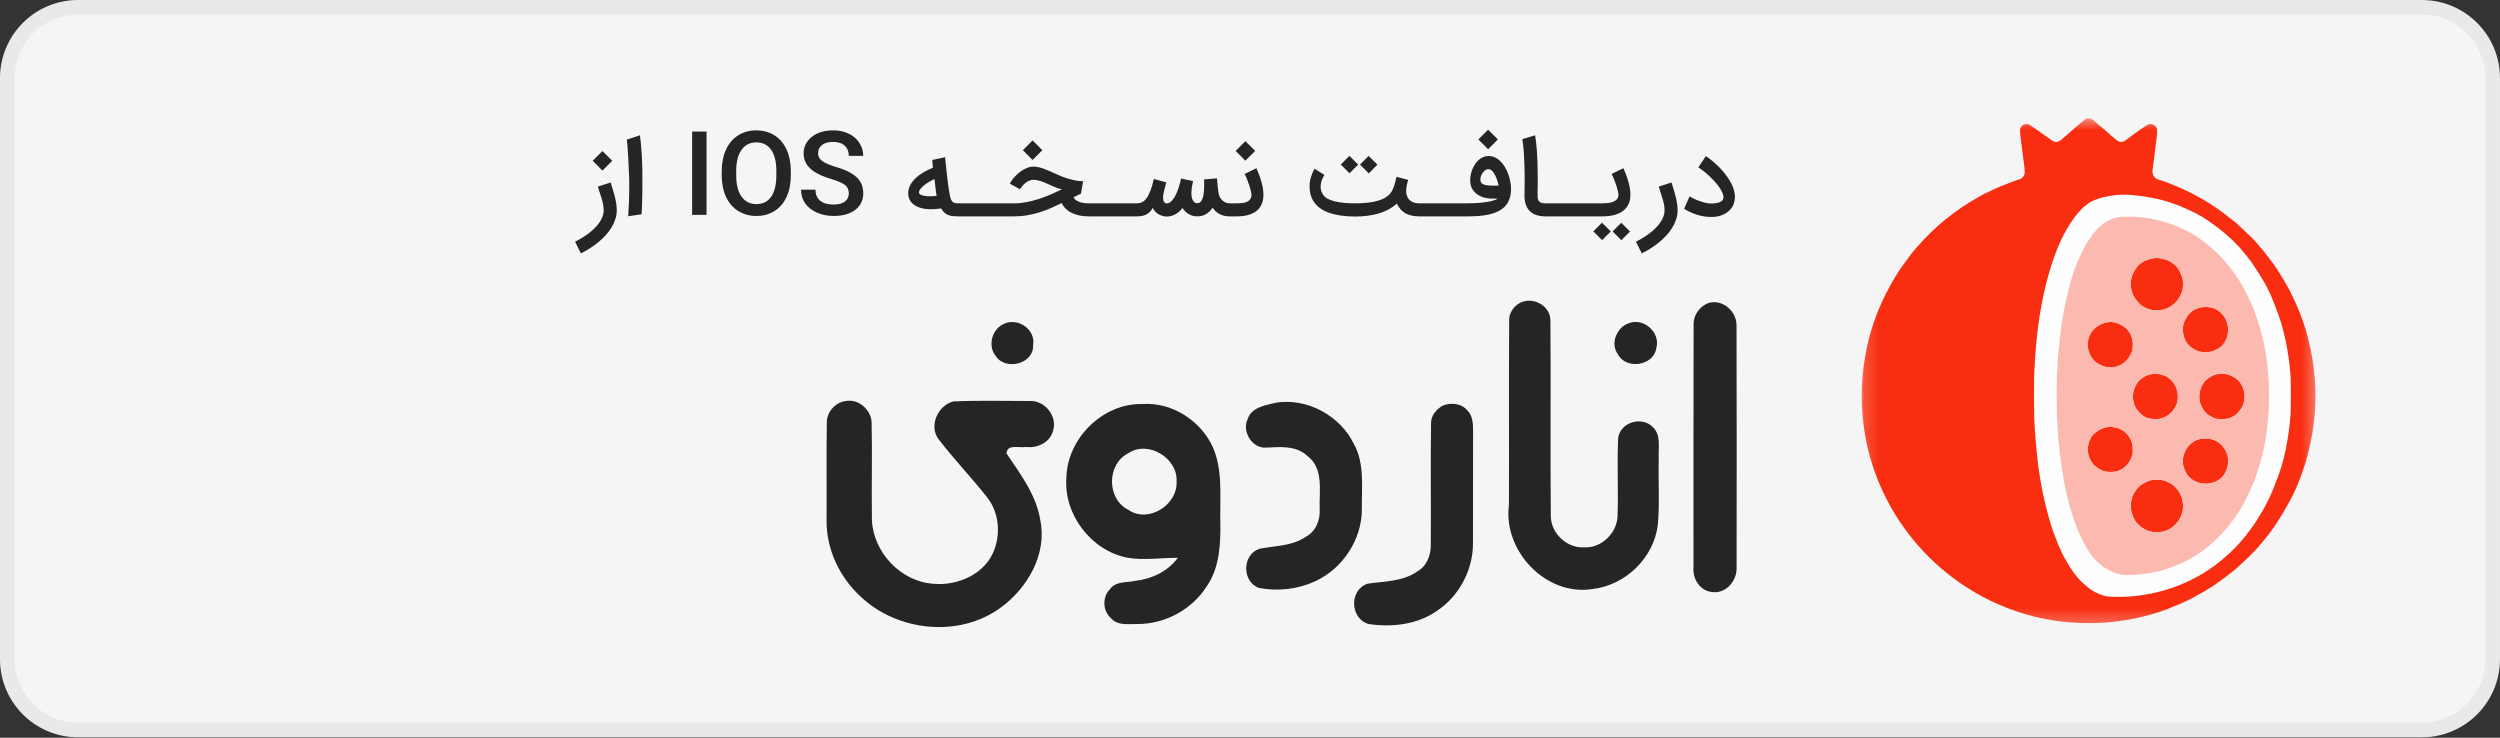 <?xml version="1.0" encoding="UTF-8"?>
<svg xmlns="http://www.w3.org/2000/svg" width="183" height="54" viewBox="0 0 183 54" fill="none">
  <rect x="0" y="0" width="183" height="54" fill="#333333" stroke="none"/>
  <g clip-path="url(#clip0_790_3599)">
    <path d="M177.28 0.536H5.718C2.855 0.536 0.535 2.856 0.535 5.719V48.252C0.535 51.114 2.855 53.435 5.718 53.435H177.28C180.143 53.435 182.463 51.114 182.463 48.252V5.719C182.463 2.856 180.143 0.536 177.28 0.536Z" fill="#F5F5F5" stroke="#E9E9E9" stroke-width="1.072"></path>
    <path d="M111.229 22.189C112.18 21.657 113.528 22.378 113.491 23.504C113.531 28.262 113.471 33.023 113.519 37.781C113.531 39.048 114.709 40.148 115.966 40.063C117.209 40.14 118.353 39.033 118.404 37.801C118.472 35.885 118.359 33.967 118.45 32.054C118.617 30.893 120.209 30.435 120.993 31.273C121.606 31.856 121.379 32.763 121.421 33.515C121.376 35.139 121.495 36.769 121.356 38.387C121.078 40.838 118.969 42.853 116.556 43.119C113.164 43.651 110.011 40.334 110.454 36.949C110.474 32.474 110.44 27.999 110.471 23.524C110.431 22.969 110.763 22.457 111.229 22.189Z" fill="#252525"></path>
    <path d="M124.877 22.26C125.913 21.748 127.119 22.701 127.114 23.799C127.136 29.712 127.122 35.622 127.119 41.535C127.165 42.49 126.347 43.477 125.345 43.337C124.465 43.277 123.892 42.39 123.963 41.55C123.969 35.631 123.952 29.712 123.972 23.79C123.938 23.149 124.324 22.555 124.877 22.26Z" fill="#252525"></path>
    <path d="M73.525 23.69C74.521 23.241 75.818 24.119 75.625 25.248C75.702 26.655 73.564 27.167 72.874 26.04C72.267 25.28 72.639 24.042 73.525 23.69Z" fill="#252525"></path>
    <path d="M119.188 23.673C120.289 23.207 121.578 24.328 121.24 25.491C121.038 26.795 119.015 27.078 118.43 25.929C117.848 25.165 118.345 23.979 119.188 23.673Z" fill="#252525"></path>
    <path d="M69.783 29.386C71.651 29.297 73.524 29.357 75.395 29.354C76.476 29.303 77.43 30.475 77.083 31.536C76.851 32.403 75.925 32.826 75.088 32.717C74.62 32.814 73.737 32.474 73.672 33.183C74.685 34.699 75.851 36.214 76.149 38.07C76.666 40.566 75.204 43.068 73.232 44.492C70.203 46.697 65.716 46.228 63.019 43.691C61.47 42.279 60.485 40.217 60.505 38.096C60.522 35.711 60.482 33.326 60.524 30.944C60.502 30.121 61.217 29.386 62.014 29.34C62.912 29.229 63.78 30.044 63.803 30.939C63.857 33.32 63.786 35.702 63.825 38.084C63.939 40.449 65.943 42.562 68.296 42.73C70.126 42.913 72.227 41.981 72.826 40.12C73.251 38.888 73.073 37.429 72.252 36.397C71.128 34.97 69.868 33.658 68.756 32.219C67.936 31.253 68.634 29.669 69.783 29.386Z" fill="#252525"></path>
    <path d="M93.416 29.474C95.689 29.117 98.085 30.421 99.098 32.488C99.907 33.938 99.666 35.656 99.688 37.249C99.703 39.482 98.284 41.627 96.274 42.547C94.997 43.139 93.515 43.302 92.139 43.033C90.895 42.565 90.929 40.594 92.184 40.174C93.325 39.94 94.574 39.985 95.579 39.294C96.325 38.91 96.66 38.047 96.6 37.238C96.555 35.937 96.913 34.292 95.712 33.389C94.9 32.597 93.717 32.717 92.686 32.766C91.665 32.843 90.887 31.59 91.327 30.681C91.602 29.792 92.649 29.669 93.416 29.474Z" fill="#252525"></path>
    <path d="M78.059 34.97C78.124 32.079 80.719 29.52 83.602 29.575C85.74 29.423 87.82 30.73 88.745 32.654C89.526 34.358 89.293 36.28 89.327 38.101C89.356 39.74 89.302 41.512 88.34 42.908C87.261 44.612 85.311 45.664 83.313 45.679C82.635 45.661 81.82 45.833 81.323 45.247C80.704 44.724 80.681 43.68 81.258 43.119C81.669 42.539 82.461 42.659 83.072 42.522C84.289 42.393 85.476 41.836 86.219 40.832C84.982 40.826 83.736 41.035 82.507 40.823C79.881 40.3 77.855 37.675 78.059 34.97ZM82.6 33.172C81 33.969 80.994 36.526 82.598 37.321C84.053 38.333 86.222 36.955 86.126 35.236C86.214 33.523 84.042 32.208 82.6 33.172Z" fill="#252525"></path>
    <path d="M105.594 29.697C106.201 29.44 106.993 29.523 107.427 30.061C107.881 30.521 107.819 31.219 107.83 31.816C107.816 34.478 107.833 37.14 107.822 39.803C107.816 41.738 106.8 43.64 105.196 44.709C103.746 45.724 101.887 45.936 100.178 45.678C98.816 45.281 98.75 43.191 100.099 42.728C101.342 42.545 102.69 42.579 103.766 41.816C104.469 41.421 104.762 40.583 104.734 39.805C104.756 36.866 104.708 33.926 104.753 30.99C104.736 30.429 105.142 29.963 105.594 29.697Z" fill="#252525"></path>
    <mask id="mask0_790_3599" style="mask-type:luminance" maskUnits="userSpaceOnUse" x="136" y="8" width="34" height="38">
      <path d="M169.638 8.578H136.178V45.75H169.638V8.578Z" fill="white"></path>
    </mask>
    <g mask="url(#mask0_790_3599)">
      <path d="M154.861 14.28C155.758 14.183 156.657 14.323 157.538 14.483C158.688 14.699 159.791 15.123 160.827 15.665C161.191 15.842 161.527 16.071 161.854 16.308C162.609 16.828 163.304 17.434 163.932 18.102C164.322 18.578 164.731 19.044 165.059 19.568C165.569 20.325 166.037 21.116 166.372 21.968C166.568 22.439 166.725 22.925 166.908 23.4C167.339 24.787 167.586 26.228 167.679 27.676C167.693 28.536 167.699 29.396 167.677 30.257C167.539 31.988 167.254 33.733 166.573 35.342C166.341 36.014 166.022 36.652 165.686 37.277C165.374 37.784 165.089 38.312 164.714 38.778C164.021 39.755 163.156 40.602 162.209 41.331C159.963 43.017 157.105 43.851 154.306 43.669C153.738 43.566 153.196 43.319 152.766 42.931C152.118 42.436 151.643 41.756 151.247 41.053C150.81 40.332 150.53 39.533 150.232 38.748C149.709 37.107 149.348 35.414 149.152 33.703C149.037 32.687 148.957 31.667 148.904 30.645C148.881 29.727 148.885 28.808 148.892 27.89C148.901 27.555 148.891 27.218 148.933 26.885C149.024 24.855 149.274 22.826 149.753 20.849C150.156 19.302 150.648 17.75 151.517 16.395C151.932 15.769 152.403 15.145 153.065 14.764C153.625 14.487 154.243 14.346 154.861 14.28ZM155.297 15.866C154.482 15.925 153.76 16.433 153.27 17.064C152.567 17.947 152.113 18.997 151.748 20.057C151.225 21.727 150.902 23.456 150.743 25.196C150.672 25.769 150.615 26.344 150.611 26.922C150.609 27.173 150.565 27.421 150.561 27.672C150.555 28.603 150.547 29.535 150.568 30.466C150.643 31.194 150.634 31.929 150.731 32.655C150.899 34.376 151.189 36.093 151.716 37.742C151.986 38.627 152.361 39.483 152.845 40.273C153.217 40.889 153.751 41.408 154.39 41.741C154.752 41.959 155.171 42.084 155.595 42.087C157.653 42.119 159.723 41.465 161.365 40.22C162.18 39.59 162.907 38.843 163.506 38.003C164.159 37.143 164.61 36.153 165.022 35.161C165.167 34.764 165.295 34.36 165.426 33.958C165.804 32.65 165.999 31.295 166.07 29.938C166.18 27.405 165.861 24.822 164.897 22.465C164.681 22.018 164.496 21.555 164.251 21.122C164.023 20.651 163.699 20.238 163.415 19.801C162.936 19.177 162.407 18.587 161.802 18.081C160.032 16.532 157.639 15.751 155.297 15.866Z" fill="#FEFEFE"></path>
      <path d="M152.665 8.714C152.857 8.604 153.108 8.667 153.26 8.819C153.558 9.096 153.885 9.338 154.19 9.607C154.436 9.846 154.695 10.073 154.966 10.283C155.139 10.429 155.409 10.414 155.582 10.277C156.091 9.891 156.609 9.513 157.147 9.168C157.393 8.991 157.774 9.106 157.885 9.385C157.931 9.78 157.853 10.175 157.805 10.567C157.733 11.196 157.647 11.824 157.567 12.452C157.54 12.637 157.587 12.833 157.716 12.971C157.872 13.16 158.134 13.174 158.349 13.254C159.596 13.71 160.805 14.278 161.916 15.007C162.535 15.398 163.102 15.864 163.678 16.313C164.087 16.695 164.499 17.073 164.895 17.467C165.167 17.716 165.369 18.03 165.628 18.291C165.998 18.782 166.394 19.255 166.725 19.774C167.039 20.257 167.324 20.757 167.606 21.259C168.177 22.424 168.692 23.628 168.981 24.897C169.467 26.803 169.604 28.793 169.398 30.748C169.282 31.785 169.067 32.81 168.783 33.814C168.447 34.87 168.055 35.917 167.498 36.88C166.945 37.889 166.32 38.863 165.564 39.733C165.342 39.979 165.149 40.251 164.897 40.468C164.538 40.864 164.127 41.206 163.741 41.575C163.186 42.048 162.596 42.48 161.996 42.895C161.081 43.472 160.132 44.003 159.119 44.39C158.424 44.706 157.688 44.926 156.949 45.115C153.417 46.011 149.589 45.706 146.255 44.226C143.525 43.029 141.13 41.084 139.396 38.66C138.453 37.366 137.724 35.922 137.185 34.417C136.28 31.785 136.037 28.924 136.515 26.18C136.889 23.819 137.841 21.567 139.171 19.587C139.571 19.056 139.932 18.493 140.392 18.01C141.64 16.583 143.134 15.37 144.79 14.445C145.076 14.268 145.375 14.117 145.684 13.986C146.233 13.709 146.808 13.489 147.382 13.271C147.626 13.168 147.944 13.164 148.104 12.922C148.256 12.747 148.203 12.5 148.193 12.288C148.082 11.483 147.987 10.675 147.884 9.869C147.884 9.672 147.818 9.44 147.956 9.274C148.105 9.052 148.444 9.025 148.649 9.183C149.18 9.544 149.689 9.934 150.221 10.293C150.388 10.416 150.642 10.424 150.806 10.291C151.44 9.783 152.022 9.209 152.665 8.714ZM154.861 14.28C154.243 14.346 153.625 14.487 153.065 14.764C152.403 15.145 151.932 15.769 151.517 16.394C150.648 17.75 150.156 19.302 149.753 20.849C149.273 22.826 149.024 24.855 148.933 26.885C148.891 27.218 148.901 27.555 148.892 27.89C148.885 28.808 148.881 29.727 148.904 30.645C148.956 31.667 149.037 32.687 149.152 33.703C149.348 35.414 149.709 37.107 150.232 38.748C150.53 39.533 150.81 40.332 151.247 41.053C151.643 41.756 152.118 42.436 152.766 42.931C153.195 43.318 153.738 43.566 154.306 43.669C157.105 43.851 159.963 43.017 162.209 41.331C163.156 40.602 164.021 39.755 164.714 38.778C165.089 38.312 165.374 37.784 165.686 37.277C166.022 36.652 166.341 36.014 166.573 35.342C167.254 33.733 167.539 31.988 167.677 30.257C167.699 29.396 167.693 28.536 167.679 27.676C167.586 26.228 167.339 24.787 166.908 23.4C166.725 22.924 166.568 22.439 166.371 21.968C166.037 21.116 165.569 20.325 165.059 19.568C164.731 19.044 164.322 18.578 163.932 18.102C163.304 17.434 162.609 16.828 161.854 16.308C161.527 16.071 161.191 15.842 160.827 15.665C159.791 15.123 158.688 14.699 157.538 14.483C156.657 14.323 155.758 14.183 154.861 14.28Z" fill="#F92E10"></path>
      <path d="M157.605 18.914C157.963 18.835 158.328 18.944 158.667 19.055C159.587 19.407 160.037 20.578 159.676 21.477C159.474 21.999 159.038 22.44 158.502 22.617C158.199 22.737 157.866 22.711 157.547 22.694C157.277 22.65 157.021 22.532 156.789 22.39C156.379 22.061 156.056 21.591 155.991 21.06C155.975 20.756 155.96 20.435 156.085 20.149C156.225 19.817 156.404 19.479 156.711 19.272C156.969 19.071 157.286 18.969 157.605 18.914Z" fill="#F92E10"></path>
      <path d="M161.108 22.496C161.504 22.445 161.926 22.462 162.277 22.672C162.604 22.882 162.879 23.191 163.001 23.564C163.204 24.127 163.098 24.805 162.695 25.255C162.499 25.495 162.201 25.616 161.918 25.72C161.337 25.899 160.666 25.726 160.242 25.29C159.958 25.037 159.844 24.654 159.788 24.289C159.725 23.853 159.908 23.429 160.153 23.078C160.385 22.776 160.739 22.578 161.108 22.496Z" fill="#F92E10"></path>
      <path d="M154.269 23.591C154.695 23.506 155.132 23.676 155.479 23.916C155.802 24.128 155.992 24.487 156.096 24.849C156.13 25.1 156.13 25.358 156.097 25.609C155.991 25.998 155.745 26.342 155.432 26.592C154.962 26.921 154.31 27.008 153.794 26.732C153.067 26.445 152.683 25.578 152.869 24.834C153.008 24.176 153.617 23.684 154.269 23.591Z" fill="#F92E10"></path>
      <path d="M157.45 27.39C157.806 27.346 158.179 27.362 158.506 27.524C158.946 27.724 159.25 28.156 159.381 28.612C159.448 29.007 159.446 29.445 159.232 29.799C158.95 30.327 158.364 30.725 157.75 30.671C157.416 30.688 157.076 30.596 156.81 30.39C156.534 30.151 156.274 29.858 156.195 29.491C156.092 29.129 156.114 28.739 156.254 28.39C156.439 27.875 156.923 27.501 157.45 27.39Z" fill="#F92E10"></path>
      <path d="M162.238 27.393C162.504 27.362 162.777 27.354 163.041 27.398C163.47 27.53 163.904 27.783 164.097 28.208C164.367 28.69 164.371 29.31 164.119 29.8C163.935 30.103 163.697 30.393 163.365 30.539C163.062 30.702 162.709 30.678 162.377 30.667C162.108 30.667 161.875 30.514 161.657 30.377C161.338 30.161 161.155 29.805 161.036 29.449C160.896 28.873 161.069 28.231 161.487 27.81C161.71 27.63 161.959 27.467 162.238 27.393Z" fill="#F92E10"></path>
      <path d="M154.161 31.281C154.455 31.216 154.761 31.261 155.047 31.344C155.593 31.523 156 32.023 156.103 32.584C156.125 32.835 156.135 33.093 156.085 33.342C155.943 33.74 155.703 34.123 155.324 34.335C154.956 34.578 154.492 34.574 154.072 34.514C153.641 34.378 153.23 34.1 153.026 33.687C152.696 33.099 152.785 32.318 153.22 31.808C153.475 31.55 153.808 31.364 154.161 31.281Z" fill="#F92E10"></path>
      <path d="M161.107 32.124C161.553 32.052 162.027 32.125 162.401 32.388C162.706 32.612 162.934 32.938 163.042 33.3C163.182 33.781 163.074 34.309 162.813 34.729C162.299 35.507 161.093 35.617 160.386 35.044C160.116 34.848 159.965 34.538 159.856 34.233C159.561 33.35 160.178 32.268 161.107 32.124Z" fill="#F92E10"></path>
      <path d="M157.502 35.139C157.907 35.089 158.33 35.103 158.702 35.288C159.366 35.589 159.809 36.307 159.799 37.035C159.814 37.911 159.159 38.74 158.3 38.919C157.851 38.991 157.361 38.967 156.962 38.729C156.672 38.552 156.401 38.322 156.233 38.022C156.042 37.654 155.928 37.236 155.982 36.82C156.03 36.321 156.294 35.854 156.673 35.532C156.921 35.352 157.205 35.214 157.502 35.139Z" fill="#F92E10"></path>
      <path d="M155.295 15.866C157.637 15.751 160.031 16.532 161.801 18.081C162.405 18.587 162.934 19.177 163.414 19.801C163.698 20.238 164.022 20.651 164.25 21.122C164.494 21.555 164.679 22.018 164.895 22.465C165.86 24.822 166.179 27.404 166.068 29.938C165.998 31.295 165.803 32.65 165.424 33.958C165.293 34.36 165.166 34.764 165.021 35.161C164.609 36.153 164.158 37.143 163.504 38.003C162.906 38.843 162.178 39.59 161.363 40.22C159.722 41.465 157.651 42.119 155.594 42.087C155.17 42.084 154.751 41.959 154.388 41.741C153.749 41.408 153.215 40.889 152.844 40.273C152.359 39.483 151.985 38.627 151.715 37.742C151.187 36.093 150.897 34.376 150.729 32.655C150.632 31.929 150.642 31.194 150.566 30.466C150.545 29.535 150.553 28.603 150.559 27.672C150.563 27.421 150.607 27.173 150.61 26.922C150.613 26.344 150.671 25.769 150.741 25.196C150.901 23.456 151.224 21.727 151.747 20.057C152.111 18.997 152.566 17.947 153.269 17.064C153.758 16.433 154.481 15.925 155.295 15.866ZM157.604 18.914C157.285 18.969 156.968 19.071 156.71 19.272C156.403 19.479 156.224 19.817 156.084 20.149C155.959 20.435 155.974 20.756 155.99 21.06C156.055 21.591 156.378 22.061 156.788 22.39C157.02 22.532 157.276 22.65 157.546 22.694C157.865 22.711 158.198 22.737 158.501 22.617C159.037 22.44 159.473 21.999 159.675 21.477C160.036 20.578 159.586 19.407 158.666 19.055C158.327 18.944 157.962 18.835 157.604 18.914ZM161.106 22.496C160.737 22.578 160.384 22.776 160.151 23.078C159.907 23.429 159.724 23.853 159.786 24.289C159.842 24.654 159.956 25.037 160.241 25.29C160.664 25.726 161.336 25.899 161.916 25.72C162.199 25.616 162.498 25.495 162.694 25.255C163.097 24.805 163.202 24.127 162.999 23.564C162.877 23.191 162.603 22.881 162.276 22.672C161.925 22.462 161.502 22.445 161.106 22.496ZM154.268 23.591C153.617 23.684 153.008 24.176 152.868 24.834C152.683 25.578 153.066 26.445 153.793 26.732C154.309 27.008 154.961 26.921 155.432 26.592C155.744 26.342 155.991 25.998 156.096 25.609C156.129 25.358 156.129 25.1 156.095 24.849C155.991 24.487 155.801 24.128 155.479 23.916C155.132 23.676 154.694 23.506 154.268 23.591ZM157.447 27.39C156.92 27.501 156.436 27.875 156.251 28.39C156.111 28.739 156.089 29.129 156.193 29.491C156.271 29.858 156.531 30.151 156.807 30.39C157.073 30.596 157.413 30.688 157.747 30.671C158.361 30.725 158.947 30.327 159.23 29.799C159.443 29.445 159.445 29.007 159.378 28.612C159.247 28.156 158.944 27.724 158.503 27.524C158.177 27.361 157.803 27.346 157.447 27.39ZM162.237 27.393C161.958 27.467 161.708 27.63 161.486 27.81C161.067 28.231 160.894 28.873 161.035 29.449C161.153 29.805 161.337 30.161 161.655 30.377C161.874 30.514 162.107 30.667 162.375 30.667C162.707 30.678 163.061 30.702 163.363 30.539C163.696 30.393 163.934 30.103 164.118 29.8C164.369 29.31 164.366 28.69 164.095 28.208C163.902 27.783 163.469 27.53 163.04 27.398C162.776 27.354 162.502 27.362 162.237 27.393ZM154.16 31.281C153.807 31.364 153.474 31.55 153.22 31.808C152.784 32.318 152.695 33.099 153.025 33.687C153.229 34.1 153.641 34.378 154.072 34.514C154.492 34.574 154.955 34.578 155.323 34.335C155.702 34.123 155.942 33.74 156.084 33.342C156.134 33.093 156.124 32.835 156.102 32.584C155.999 32.023 155.592 31.523 155.046 31.344C154.76 31.261 154.454 31.216 154.16 31.281ZM161.106 32.124C160.176 32.268 159.559 33.35 159.854 34.233C159.964 34.538 160.115 34.848 160.385 35.044C161.092 35.617 162.297 35.507 162.812 34.729C163.073 34.309 163.18 33.781 163.041 33.3C162.932 32.938 162.704 32.612 162.4 32.388C162.026 32.125 161.552 32.052 161.106 32.124ZM157.502 35.139C157.205 35.214 156.921 35.352 156.673 35.532C156.294 35.854 156.029 36.321 155.982 36.82C155.928 37.236 156.042 37.654 156.233 38.022C156.401 38.322 156.671 38.552 156.962 38.729C157.361 38.967 157.85 38.991 158.299 38.919C159.159 38.74 159.814 37.911 159.799 37.035C159.808 36.307 159.366 35.589 158.701 35.288C158.33 35.103 157.907 35.089 157.502 35.139Z" fill="#FCB9B0"></path>
    </g>
    <path d="M44.699 13.358C44.749 13.515 44.8 13.679 44.852 13.851C44.907 14.02 44.955 14.191 44.997 14.365C45.042 14.539 45.078 14.713 45.106 14.887C45.133 15.059 45.147 15.227 45.147 15.391C45.147 15.615 45.112 15.832 45.042 16.044C44.975 16.257 44.88 16.462 44.759 16.659C44.639 16.858 44.496 17.047 44.33 17.226C44.166 17.405 43.987 17.574 43.793 17.733C43.599 17.892 43.394 18.04 43.177 18.177C42.961 18.314 42.742 18.437 42.521 18.546L42.096 17.692C42.272 17.605 42.446 17.508 42.618 17.401C42.789 17.297 42.952 17.185 43.106 17.066C43.263 16.946 43.407 16.821 43.539 16.689C43.673 16.557 43.788 16.42 43.882 16.279C43.979 16.137 44.055 15.991 44.11 15.842C44.164 15.693 44.192 15.543 44.192 15.391C44.192 15.249 44.175 15.1 44.143 14.943C44.111 14.787 44.071 14.633 44.024 14.481C43.979 14.327 43.932 14.179 43.882 14.037C43.835 13.895 43.795 13.77 43.763 13.66L44.699 13.358ZM44.815 11.769L44.099 12.486L43.386 11.769L44.099 11.057L44.815 11.769ZM46.843 9.905C46.906 10.38 46.949 10.833 46.974 11.266C46.999 11.696 47.014 12.117 47.019 12.53C47.024 12.881 47.025 13.205 47.022 13.504C47.022 13.802 47.02 14.081 47.015 14.339C47.01 14.595 47.002 14.835 46.993 15.059C46.983 15.28 46.973 15.488 46.963 15.682L45.986 15.831C46.038 15.011 46.064 14.286 46.064 13.657C46.064 13.403 46.06 13.166 46.053 12.944C46.033 12.435 46.011 11.956 45.986 11.508C45.961 11.058 45.927 10.628 45.885 10.218L46.843 9.905ZM51.719 15.727H50.663V9.629H51.719V15.727ZM57.888 12.836C57.888 13.433 57.784 13.957 57.578 14.41C57.372 14.86 57.076 15.206 56.69 15.447C56.307 15.688 55.866 15.809 55.366 15.809C54.872 15.809 54.43 15.688 54.042 15.447C53.657 15.206 53.359 14.863 53.147 14.418C52.938 13.97 52.833 13.454 52.83 12.87V12.527C52.83 11.932 52.935 11.408 53.144 10.953C53.355 10.498 53.652 10.149 54.035 9.908C54.42 9.665 54.862 9.543 55.359 9.543C55.856 9.543 56.296 9.662 56.679 9.901C57.065 10.14 57.362 10.484 57.571 10.934C57.779 11.382 57.885 11.902 57.888 12.497V12.836ZM56.828 12.519C56.828 11.843 56.7 11.324 56.444 10.964C56.191 10.603 55.829 10.423 55.359 10.423C54.901 10.423 54.543 10.603 54.285 10.964C54.026 11.322 53.895 11.829 53.89 12.486V12.836C53.89 13.507 54.02 14.026 54.281 14.391C54.542 14.757 54.904 14.94 55.366 14.94C55.836 14.94 56.197 14.761 56.448 14.403C56.702 14.044 56.828 13.522 56.828 12.836V12.519ZM62.132 14.156C62.132 13.888 62.037 13.681 61.849 13.537C61.66 13.391 61.319 13.244 60.826 13.097C60.337 12.948 59.946 12.783 59.656 12.601C59.101 12.253 58.824 11.798 58.824 11.236C58.824 10.744 59.024 10.338 59.424 10.02C59.825 9.702 60.344 9.543 60.983 9.543C61.408 9.543 61.786 9.621 62.117 9.778C62.45 9.934 62.711 10.158 62.9 10.449C63.092 10.738 63.188 11.057 63.188 11.408H62.132C62.132 11.089 62.031 10.841 61.83 10.662C61.631 10.48 61.346 10.389 60.976 10.389C60.63 10.389 60.362 10.464 60.17 10.613C59.979 10.76 59.883 10.966 59.883 11.232C59.883 11.456 59.986 11.643 60.193 11.792C60.399 11.941 60.739 12.086 61.215 12.228C61.689 12.367 62.07 12.528 62.356 12.709C62.644 12.888 62.855 13.095 62.99 13.328C63.124 13.562 63.191 13.836 63.191 14.149C63.191 14.656 62.996 15.06 62.606 15.361C62.218 15.659 61.689 15.809 61.02 15.809C60.581 15.809 60.175 15.728 59.804 15.566C59.434 15.402 59.146 15.177 58.939 14.891C58.736 14.603 58.634 14.267 58.634 13.884H59.693C59.693 14.23 59.807 14.498 60.036 14.69C60.264 14.879 60.593 14.973 61.02 14.973C61.389 14.973 61.666 14.899 61.852 14.749C62.039 14.6 62.132 14.403 62.132 14.156ZM68.127 15.316C67.995 15.316 67.862 15.308 67.728 15.29C67.596 15.273 67.469 15.244 67.347 15.204C67.225 15.165 67.111 15.115 67.004 15.055C66.9 14.993 66.808 14.918 66.728 14.832C66.651 14.744 66.59 14.644 66.546 14.529C66.501 14.415 66.478 14.286 66.478 14.142C66.478 13.987 66.506 13.841 66.561 13.701C66.615 13.562 66.689 13.432 66.78 13.31C66.873 13.188 66.979 13.075 67.101 12.97C67.223 12.866 67.351 12.771 67.485 12.687C67.62 12.6 67.755 12.523 67.892 12.456C68.031 12.386 68.163 12.326 68.287 12.277L68.239 11.71L69.182 11.508C69.185 11.531 69.19 11.581 69.197 11.658C69.205 11.732 69.213 11.822 69.223 11.926C69.236 12.03 69.248 12.142 69.26 12.262C69.273 12.379 69.284 12.489 69.294 12.594C69.307 12.696 69.317 12.785 69.324 12.862C69.332 12.937 69.337 12.983 69.339 13C69.376 13.319 69.41 13.578 69.44 13.78C69.472 13.981 69.499 14.142 69.522 14.261C69.544 14.378 69.563 14.461 69.578 14.511C69.595 14.558 69.608 14.589 69.615 14.604C69.64 14.659 69.668 14.705 69.701 14.742C69.733 14.777 69.77 14.805 69.813 14.828C69.855 14.848 69.905 14.863 69.962 14.873C70.019 14.88 70.086 14.884 70.163 14.884H70.238V15.838H70.163C70.031 15.836 69.907 15.831 69.79 15.823C69.676 15.819 69.565 15.797 69.458 15.76C69.354 15.725 69.254 15.669 69.16 15.592C69.065 15.515 68.976 15.403 68.891 15.257C68.75 15.277 68.617 15.291 68.492 15.301C68.368 15.311 68.246 15.316 68.127 15.316ZM68.56 14.335C68.547 14.268 68.535 14.189 68.522 14.097C68.51 14.005 68.497 13.905 68.485 13.798C68.472 13.689 68.459 13.576 68.444 13.459C68.431 13.342 68.418 13.225 68.403 13.108C68.338 13.136 68.266 13.171 68.186 13.213C68.107 13.255 68.025 13.302 67.94 13.354C67.856 13.407 67.772 13.464 67.69 13.526C67.611 13.586 67.54 13.648 67.478 13.713C67.416 13.775 67.365 13.838 67.325 13.903C67.287 13.967 67.269 14.03 67.269 14.089C67.269 14.144 67.296 14.19 67.351 14.227C67.406 14.262 67.474 14.291 67.556 14.313C67.641 14.333 67.731 14.348 67.828 14.358C67.925 14.365 68.017 14.369 68.105 14.369C68.184 14.369 68.264 14.367 68.343 14.361C68.423 14.354 68.495 14.345 68.56 14.335ZM73.618 14.884V15.838H70.086V14.884H73.618ZM73.471 14.884H74.228C74.534 14.884 74.842 14.854 75.153 14.794C75.463 14.732 75.769 14.652 76.07 14.556C76.371 14.456 76.663 14.345 76.947 14.223C77.23 14.099 77.497 13.975 77.749 13.851C77.646 13.838 77.539 13.813 77.428 13.776C77.318 13.736 77.205 13.691 77.088 13.642C76.972 13.589 76.852 13.535 76.73 13.478C76.608 13.42 76.487 13.369 76.365 13.325C76.243 13.277 76.12 13.239 75.995 13.209C75.874 13.177 75.754 13.161 75.638 13.161C75.545 13.161 75.457 13.178 75.373 13.213C75.29 13.245 75.212 13.287 75.138 13.34C75.066 13.389 75 13.444 74.94 13.504C74.883 13.563 74.833 13.619 74.791 13.671C74.751 13.721 74.72 13.764 74.698 13.798L74.66 13.851L73.915 13.444C74.001 13.28 74.111 13.123 74.243 12.974C74.377 12.822 74.522 12.689 74.679 12.575C74.835 12.458 74.996 12.366 75.16 12.299C75.327 12.229 75.486 12.195 75.638 12.195C75.764 12.195 75.891 12.21 76.018 12.239C76.147 12.267 76.276 12.304 76.406 12.351C76.538 12.399 76.669 12.452 76.801 12.512C76.935 12.571 77.072 12.632 77.211 12.694C77.355 12.764 77.513 12.834 77.685 12.903C77.856 12.97 78.033 13.031 78.215 13.086C78.396 13.138 78.578 13.182 78.759 13.216C78.943 13.249 79.118 13.265 79.285 13.265L79.125 14.175C79.03 14.215 78.939 14.258 78.852 14.306C78.765 14.35 78.676 14.394 78.584 14.436C78.633 14.54 78.708 14.623 78.808 14.682C78.907 14.742 79.012 14.787 79.121 14.816C79.233 14.846 79.34 14.865 79.442 14.873C79.546 14.88 79.628 14.884 79.688 14.884H79.837V15.838H79.688C79.2 15.838 78.788 15.754 78.449 15.585C78.111 15.416 77.868 15.176 77.719 14.865C77.468 14.989 77.208 15.11 76.939 15.227C76.671 15.344 76.392 15.448 76.104 15.54C75.815 15.63 75.514 15.702 75.201 15.756C74.89 15.811 74.566 15.838 74.228 15.838H73.471V14.884ZM76.301 10.994L75.585 11.71L74.873 10.994L75.585 10.281L76.301 10.994ZM83.218 14.884V15.838H79.686V14.884H83.218ZM83.228 14.884C83.354 14.884 83.473 14.859 83.585 14.809C83.7 14.757 83.808 14.665 83.91 14.533C84.014 14.399 84.111 14.216 84.201 13.985C84.293 13.754 84.38 13.458 84.462 13.097L85.376 13.354C85.316 13.561 85.262 13.76 85.215 13.951C85.168 14.14 85.142 14.303 85.137 14.44C85.137 14.452 85.137 14.463 85.137 14.473C85.137 14.518 85.141 14.565 85.148 14.615C85.158 14.665 85.174 14.711 85.197 14.753C85.219 14.795 85.249 14.829 85.286 14.854C85.321 14.876 85.359 14.887 85.402 14.887C85.407 14.887 85.412 14.887 85.417 14.887C85.508 14.885 85.596 14.851 85.678 14.787C85.76 14.722 85.836 14.639 85.905 14.537C85.977 14.435 86.042 14.319 86.099 14.19C86.159 14.061 86.211 13.93 86.256 13.798C86.303 13.664 86.343 13.534 86.375 13.407C86.407 13.28 86.433 13.168 86.45 13.071L87.33 13.25C87.297 13.399 87.271 13.537 87.252 13.664C87.232 13.788 87.219 13.914 87.214 14.041C87.212 14.073 87.211 14.105 87.211 14.138C87.211 14.2 87.214 14.273 87.222 14.358C87.232 14.44 87.253 14.521 87.285 14.6C87.317 14.68 87.362 14.746 87.419 14.798C87.479 14.848 87.556 14.873 87.65 14.873C87.757 14.873 87.843 14.832 87.908 14.749C87.975 14.665 88.026 14.558 88.061 14.429C88.096 14.299 88.118 14.156 88.128 14C88.141 13.841 88.147 13.687 88.147 13.537C88.147 13.49 88.146 13.453 88.143 13.425C88.143 13.396 88.143 13.368 88.143 13.343C88.143 13.319 88.142 13.291 88.139 13.261C88.139 13.229 88.139 13.185 88.139 13.131L89.083 13.056C89.09 13.138 89.098 13.219 89.105 13.299C89.113 13.376 89.12 13.457 89.127 13.541C89.135 13.623 89.144 13.711 89.153 13.806C89.166 13.898 89.18 13.998 89.195 14.108C89.212 14.237 89.248 14.35 89.303 14.447C89.36 14.544 89.426 14.625 89.501 14.69C89.575 14.754 89.655 14.803 89.739 14.835C89.826 14.867 89.908 14.884 89.985 14.884H90.123V15.838H90.004C89.882 15.838 89.761 15.826 89.642 15.801C89.525 15.776 89.413 15.738 89.306 15.685C89.2 15.633 89.099 15.567 89.004 15.488C88.913 15.406 88.832 15.309 88.762 15.197C88.643 15.391 88.486 15.546 88.292 15.663C88.098 15.78 87.884 15.838 87.65 15.838C87.417 15.838 87.204 15.783 87.013 15.671C86.824 15.559 86.673 15.409 86.561 15.223C86.49 15.315 86.411 15.4 86.327 15.477C86.245 15.551 86.155 15.617 86.058 15.674C85.963 15.729 85.863 15.771 85.756 15.801C85.649 15.834 85.537 15.85 85.42 15.85C85.308 15.85 85.2 15.835 85.096 15.805C84.991 15.777 84.894 15.736 84.805 15.682C84.715 15.627 84.635 15.561 84.562 15.484C84.49 15.405 84.431 15.316 84.383 15.219C84.259 15.438 84.106 15.596 83.925 15.693C83.743 15.79 83.512 15.838 83.231 15.838H83.07V14.884H83.228ZM89.973 14.884H90.574C90.691 14.884 90.81 14.877 90.932 14.865C91.056 14.85 91.168 14.822 91.268 14.779C91.367 14.735 91.448 14.671 91.51 14.589C91.575 14.507 91.607 14.398 91.607 14.261C91.607 14.196 91.593 14.105 91.566 13.989C91.539 13.872 91.502 13.742 91.458 13.601C91.413 13.459 91.359 13.312 91.297 13.161C91.238 13.009 91.174 12.867 91.107 12.735L91.969 12.31C92.031 12.452 92.093 12.602 92.155 12.761C92.217 12.921 92.272 13.085 92.319 13.254C92.369 13.42 92.409 13.588 92.439 13.757C92.469 13.926 92.483 14.092 92.483 14.253C92.483 14.532 92.436 14.772 92.342 14.973C92.247 15.172 92.115 15.336 91.946 15.466C91.777 15.592 91.575 15.685 91.338 15.745C91.105 15.807 90.847 15.838 90.566 15.838H89.973V14.884ZM91.879 11.046L91.163 11.762L90.451 11.046L91.163 10.334L91.879 11.046ZM103.913 15.838C103.707 15.838 103.519 15.821 103.35 15.786C103.183 15.751 103.031 15.697 102.895 15.622C102.758 15.545 102.636 15.448 102.529 15.331C102.422 15.212 102.328 15.069 102.246 14.902C101.562 15.534 100.539 15.85 99.176 15.85C98.398 15.845 97.754 15.749 97.245 15.562C96.737 15.373 96.363 15.084 96.122 14.694C96.017 14.507 95.945 14.313 95.906 14.112C95.876 13.965 95.861 13.818 95.861 13.671C95.861 13.614 95.865 13.521 95.872 13.392C95.882 13.262 95.918 13.101 95.98 12.907C96.042 12.71 96.124 12.525 96.226 12.351L96.946 12.803C96.874 12.922 96.814 13.041 96.767 13.161C96.72 13.28 96.69 13.399 96.678 13.519C96.673 13.563 96.67 13.608 96.67 13.653C96.67 13.727 96.679 13.813 96.696 13.91C96.716 14.007 96.763 14.114 96.838 14.231C96.907 14.348 97.013 14.447 97.155 14.529C97.297 14.611 97.468 14.678 97.669 14.731C97.874 14.783 98.102 14.822 98.356 14.846C98.609 14.871 98.883 14.884 99.176 14.884C99.442 14.884 99.695 14.874 99.933 14.854C100.172 14.834 100.393 14.803 100.597 14.761C100.804 14.716 100.99 14.66 101.157 14.593C101.323 14.523 101.466 14.439 101.586 14.339C101.695 14.255 101.783 14.156 101.851 14.044C101.918 13.933 101.974 13.816 102.018 13.694C102.063 13.57 102.1 13.443 102.13 13.313C102.16 13.184 102.192 13.06 102.227 12.941L103.085 13.172C103.038 13.304 103 13.438 102.973 13.575C102.948 13.699 102.936 13.819 102.936 13.936C102.936 13.949 102.936 13.99 102.936 14.059C102.936 14.127 102.953 14.216 102.988 14.328C103.023 14.437 103.079 14.534 103.156 14.619C103.233 14.701 103.334 14.766 103.458 14.813C103.585 14.86 103.739 14.884 103.92 14.884H104.055V15.838H103.913ZM99.419 12.049L98.785 12.683L98.143 12.045L98.777 11.408L99.419 12.049ZM100.829 12.053L100.195 12.691L99.553 12.049L100.187 11.415L100.829 12.053ZM107.436 14.884V15.838H103.904V14.884H107.436ZM107.378 14.884C107.639 14.884 107.891 14.876 108.132 14.861C108.373 14.844 108.593 14.82 108.792 14.79C108.991 14.761 109.162 14.725 109.306 14.682C109.451 14.64 109.559 14.593 109.631 14.54H109.251C109.032 14.54 108.823 14.513 108.624 14.459C108.427 14.401 108.255 14.317 108.105 14.205C107.956 14.093 107.837 13.954 107.748 13.787C107.66 13.618 107.617 13.422 107.617 13.198C107.617 13.066 107.631 12.931 107.658 12.791C107.685 12.652 107.726 12.517 107.781 12.385C107.836 12.253 107.902 12.129 107.979 12.012C108.056 11.895 108.144 11.793 108.243 11.706C108.343 11.617 108.453 11.547 108.572 11.497C108.691 11.445 108.82 11.419 108.96 11.419C109.131 11.419 109.292 11.455 109.441 11.527C109.59 11.599 109.726 11.697 109.847 11.822C109.969 11.944 110.077 12.085 110.172 12.247C110.266 12.408 110.346 12.579 110.41 12.758C110.475 12.937 110.524 13.12 110.556 13.306C110.591 13.49 110.608 13.665 110.608 13.832C110.608 14.115 110.568 14.361 110.489 14.57C110.412 14.779 110.302 14.958 110.161 15.107C110.021 15.257 109.854 15.379 109.657 15.473C109.463 15.567 109.248 15.642 109.012 15.697C108.776 15.751 108.522 15.789 108.251 15.809C107.982 15.829 107.704 15.838 107.416 15.838H107.289V14.884H107.378ZM108.96 12.381C108.947 12.379 108.935 12.377 108.923 12.377C108.872 12.377 108.815 12.397 108.751 12.437C108.686 12.477 108.624 12.534 108.564 12.609C108.505 12.683 108.456 12.768 108.419 12.862C108.382 12.954 108.363 13.045 108.363 13.134C108.363 13.139 108.363 13.144 108.363 13.149C108.363 13.239 108.383 13.312 108.422 13.369C108.463 13.424 108.516 13.466 108.583 13.496C108.653 13.526 108.732 13.547 108.822 13.56C108.914 13.572 109.011 13.581 109.113 13.586C109.18 13.588 109.249 13.589 109.321 13.589C109.356 13.589 109.41 13.589 109.482 13.589C109.556 13.587 109.632 13.583 109.709 13.578C109.687 13.489 109.655 13.378 109.612 13.246C109.573 13.112 109.522 12.983 109.459 12.858C109.4 12.732 109.327 12.622 109.243 12.53C109.161 12.438 109.067 12.389 108.96 12.381ZM109.646 10.207L108.93 10.923L108.217 10.207L108.93 9.494L109.646 10.207ZM113.284 15.838H113.134C112.63 15.838 112.247 15.712 111.986 15.458C111.725 15.204 111.593 14.822 111.59 14.309C111.59 14.23 111.593 14.099 111.598 13.918C111.603 13.734 111.605 13.51 111.605 13.246C111.605 13.09 111.604 12.922 111.601 12.743C111.599 12.561 111.595 12.377 111.59 12.191C111.585 12.002 111.578 11.814 111.568 11.628C111.561 11.439 111.551 11.257 111.538 11.083C111.526 10.907 111.511 10.743 111.493 10.591C111.476 10.437 111.456 10.301 111.434 10.184L112.37 9.905C112.397 10.049 112.422 10.225 112.445 10.434C112.467 10.641 112.487 10.862 112.504 11.098C112.521 11.334 112.534 11.575 112.541 11.822C112.551 12.065 112.556 12.295 112.556 12.512C112.556 12.643 112.557 12.784 112.56 12.933C112.562 13.08 112.564 13.209 112.564 13.321C112.564 13.415 112.562 13.505 112.56 13.589C112.56 13.671 112.559 13.751 112.556 13.828C112.556 13.905 112.555 13.981 112.552 14.056C112.552 14.13 112.552 14.206 112.552 14.283C112.552 14.303 112.552 14.323 112.552 14.343C112.552 14.432 112.561 14.512 112.579 14.582C112.599 14.651 112.632 14.71 112.679 14.757C112.727 14.802 112.786 14.834 112.858 14.854C112.933 14.874 113.019 14.884 113.116 14.884H113.284V15.838ZM116.668 14.884V15.838H113.136V14.884H116.668ZM116.52 14.884H117.315C117.432 14.884 117.557 14.877 117.691 14.865C117.828 14.85 117.954 14.822 118.068 14.779C118.185 14.735 118.281 14.671 118.355 14.589C118.432 14.507 118.471 14.398 118.471 14.261C118.471 14.196 118.457 14.105 118.43 13.989C118.402 13.872 118.366 13.742 118.322 13.601C118.277 13.459 118.223 13.312 118.162 13.161C118.102 13.009 118.038 12.867 117.971 12.735L118.833 12.31C118.895 12.452 118.957 12.602 119.019 12.761C119.081 12.921 119.136 13.085 119.183 13.254C119.233 13.42 119.273 13.588 119.303 13.757C119.332 13.926 119.347 14.092 119.347 14.253C119.347 14.542 119.294 14.787 119.187 14.988C119.08 15.19 118.934 15.354 118.747 15.48C118.563 15.605 118.347 15.695 118.098 15.753C117.852 15.81 117.588 15.838 117.307 15.838H116.52V14.884ZM117.908 16.942L117.274 17.576L116.632 16.939L117.266 16.301L117.908 16.942ZM119.317 16.946L118.683 17.584L118.042 16.942L118.676 16.308L119.317 16.946ZM122.354 13.358C122.404 13.515 122.455 13.679 122.507 13.851C122.562 14.02 122.611 14.191 122.653 14.365C122.698 14.539 122.734 14.713 122.761 14.887C122.788 15.059 122.802 15.227 122.802 15.391C122.802 15.615 122.767 15.832 122.698 16.044C122.63 16.257 122.536 16.462 122.414 16.659C122.295 16.858 122.152 17.047 121.985 17.226C121.821 17.405 121.642 17.574 121.448 17.733C121.254 17.892 121.049 18.04 120.833 18.177C120.617 18.314 120.398 18.437 120.176 18.546L119.751 17.692C119.928 17.605 120.102 17.508 120.274 17.401C120.445 17.297 120.608 17.185 120.762 17.066C120.919 16.946 121.063 16.821 121.195 16.689C121.329 16.557 121.443 16.42 121.538 16.279C121.635 16.137 121.71 15.991 121.765 15.842C121.82 15.693 121.847 15.543 121.847 15.391C121.847 15.249 121.831 15.1 121.799 14.943C121.766 14.787 121.727 14.633 121.679 14.481C121.635 14.327 121.587 14.179 121.538 14.037C121.491 13.895 121.451 13.77 121.418 13.66L122.354 13.358ZM123.675 14.373C123.769 14.432 123.882 14.493 124.014 14.556C124.148 14.618 124.286 14.674 124.428 14.723C124.572 14.773 124.713 14.814 124.85 14.846C124.989 14.879 125.111 14.895 125.215 14.895C125.257 14.895 125.31 14.894 125.372 14.891C125.434 14.889 125.5 14.884 125.569 14.876C125.639 14.866 125.708 14.853 125.778 14.835C125.848 14.815 125.91 14.789 125.965 14.757C126.022 14.722 126.068 14.68 126.103 14.63C126.137 14.578 126.156 14.514 126.158 14.44C126.158 14.435 126.158 14.431 126.158 14.429C126.158 14.329 126.13 14.217 126.073 14.093C126.018 13.966 125.942 13.834 125.845 13.698C125.748 13.558 125.636 13.419 125.51 13.28C125.383 13.141 125.251 13.008 125.114 12.881C124.978 12.752 124.84 12.633 124.7 12.527C124.564 12.417 124.435 12.325 124.316 12.251L124.872 11.426C125.101 11.583 125.326 11.759 125.547 11.956C125.771 12.152 125.976 12.362 126.162 12.586C126.351 12.807 126.514 13.039 126.651 13.28C126.79 13.521 126.89 13.765 126.949 14.011C126.982 14.153 126.998 14.288 126.998 14.418C126.998 14.542 126.974 14.691 126.927 14.865C126.882 15.039 126.779 15.211 126.617 15.38C126.456 15.546 126.251 15.674 126.002 15.764C125.788 15.841 125.553 15.88 125.297 15.88C125.255 15.88 125.211 15.878 125.167 15.876C125.003 15.876 124.836 15.86 124.667 15.827C124.498 15.797 124.331 15.755 124.167 15.7C124.005 15.646 123.849 15.584 123.697 15.514C123.548 15.442 123.408 15.366 123.279 15.287L123.675 14.373Z" fill="#252525"></path>
  </g>
  <defs>
    <clipPath id="clip0_790_3599">
      <rect width="183" height="53.971" fill="white"></rect>
    </clipPath>
  </defs>
</svg>
